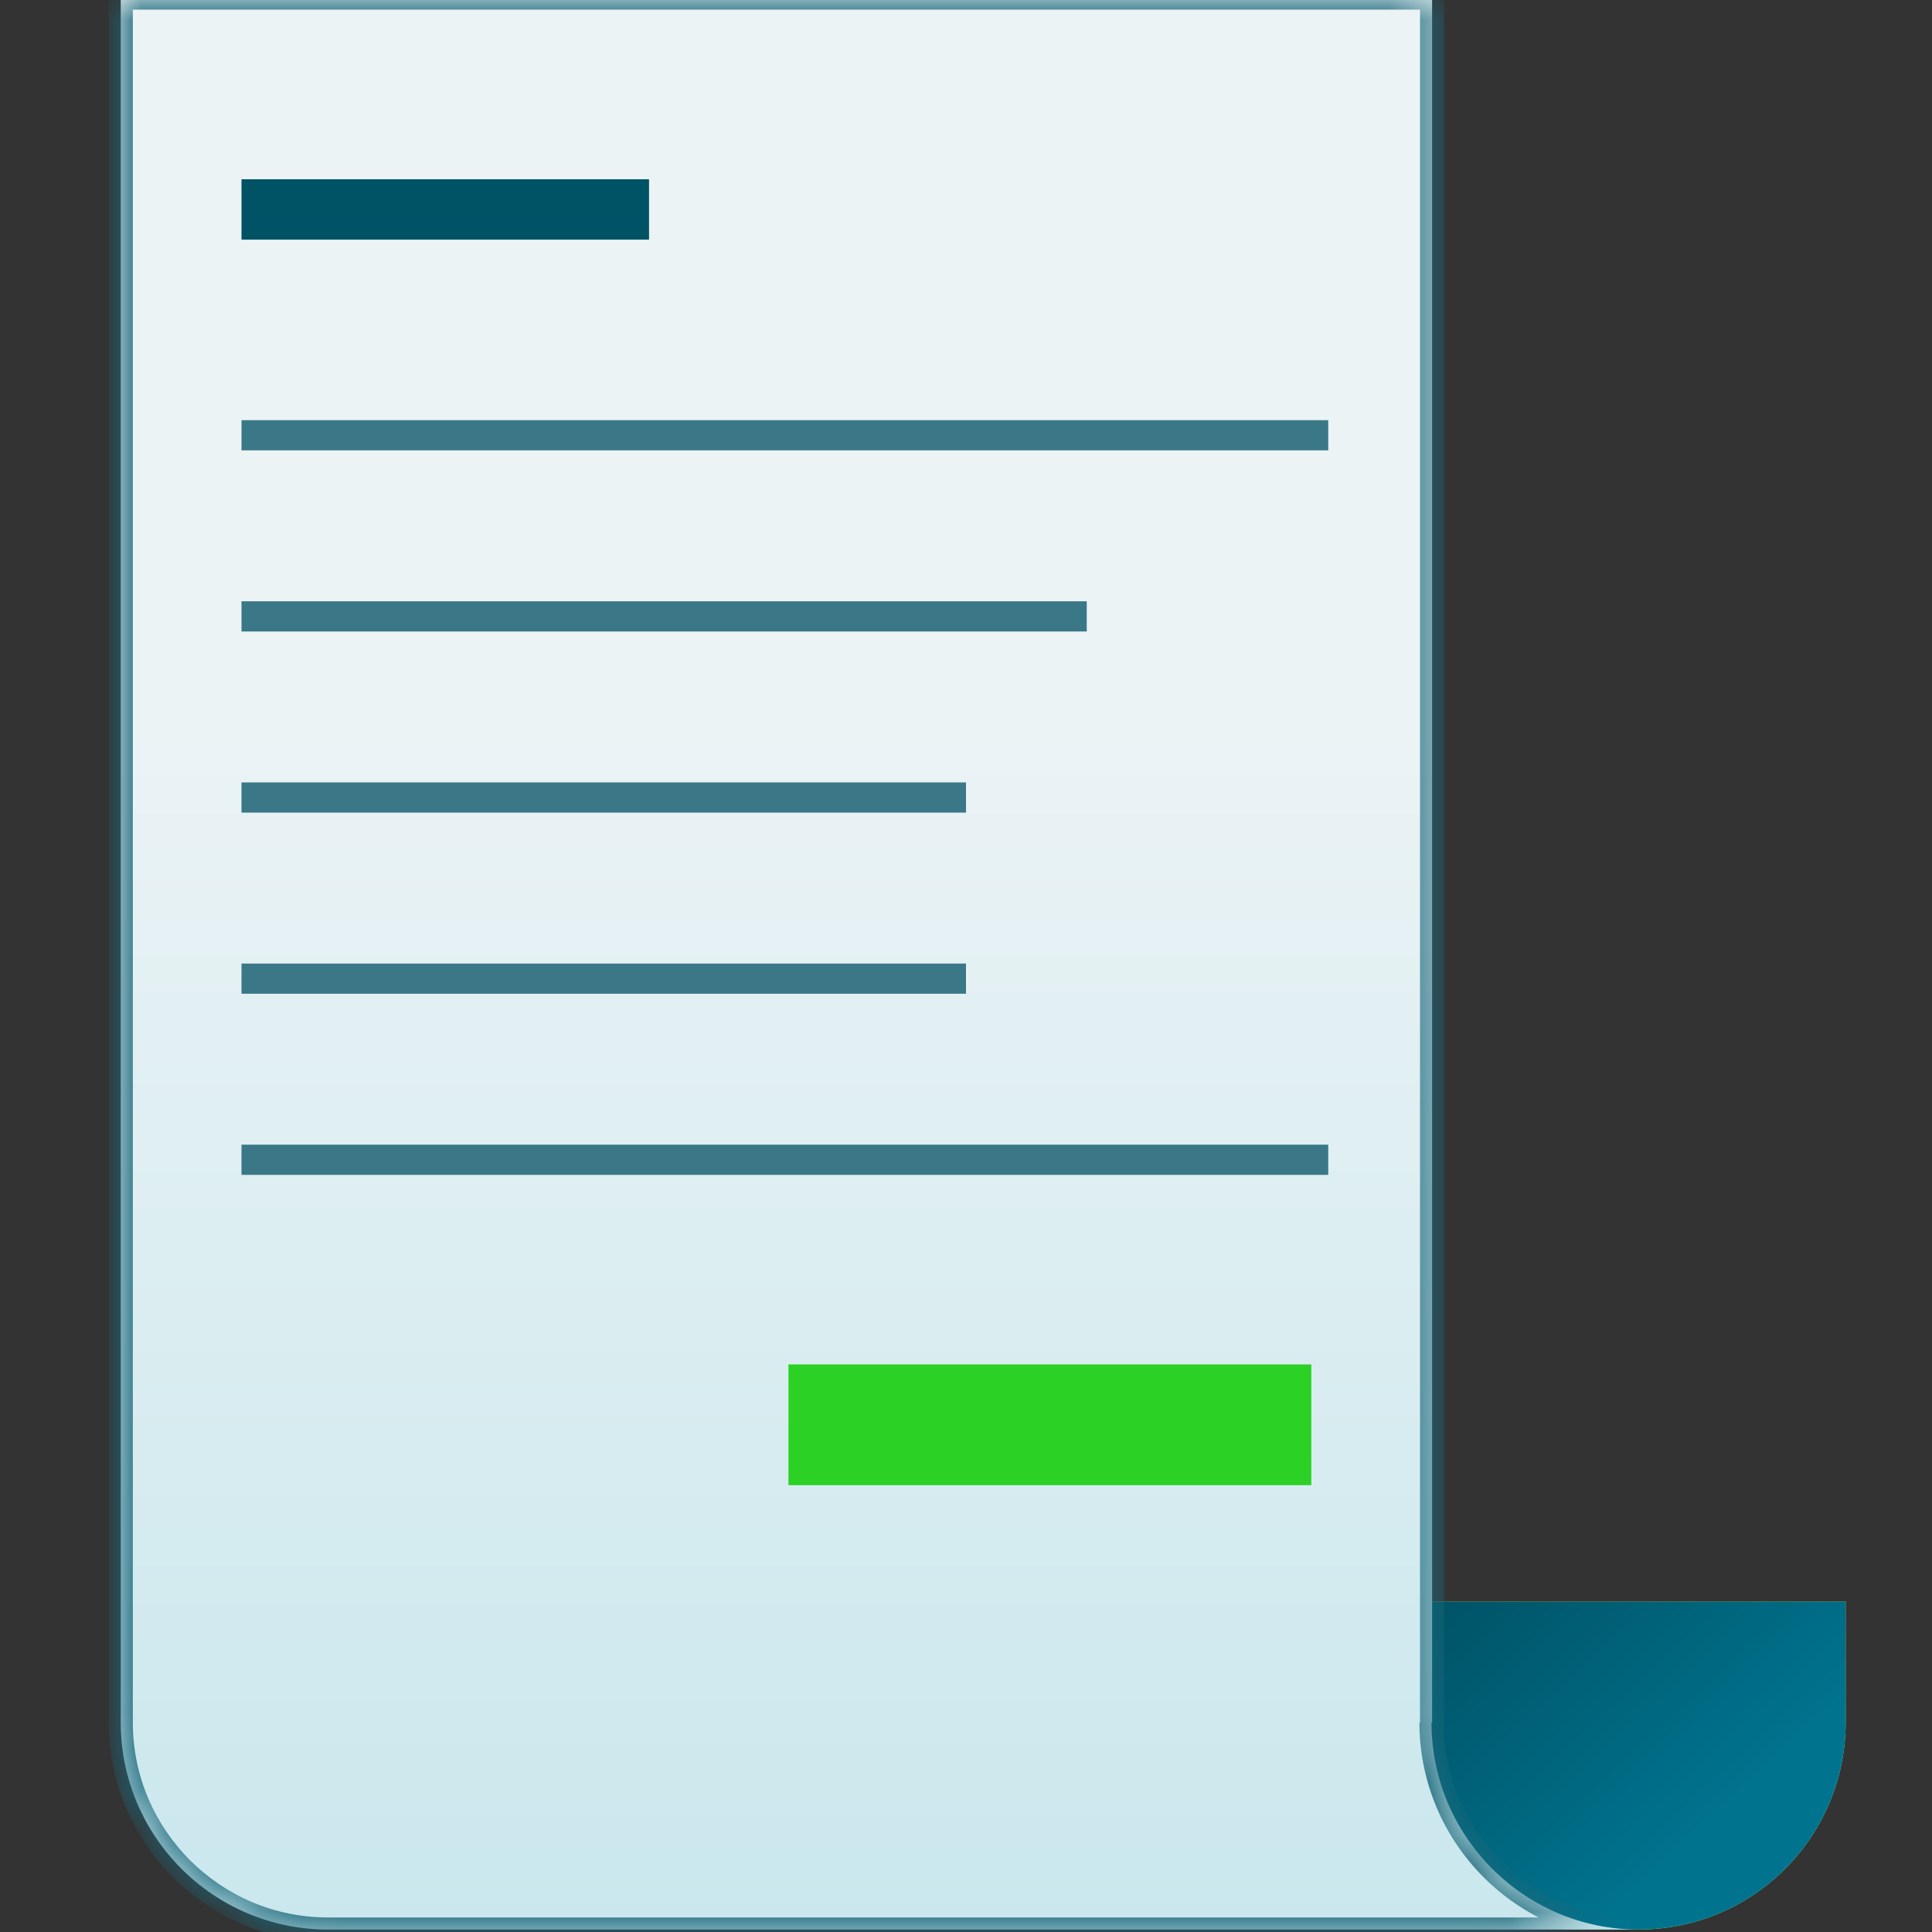 <svg width="48" height="48" viewBox="0 0 48 48" fill="none" xmlns="http://www.w3.org/2000/svg">
<rect x="0" y="0" width="48" height="48" fill="#333333" stroke="none"/>
<g clip-path="url(#clip0_8434_2310)">
<path d="M34.065 42.794C34.065 45.56 36.177 47.826 39 47.935C39.75 47.935 40.641 47.939 40.71 47.939C43.56 47.939 45.855 45.629 45.855 42.794V39.794H34.065V42.794Z" fill="url(#paint0_linear_8434_2310)"/>
<path d="M34.065 42.794C34.065 45.56 36.177 47.826 39 47.935C39.75 47.935 40.641 47.939 40.71 47.939C43.56 47.939 45.855 45.629 45.855 42.794V39.794H34.065V42.794Z" fill="url(#paint1_linear_8434_2310)"/>
<mask id="path-2-inside-1_8434_2310" fill="white">
<path d="M35.58 42.794V-0.061H3V42.794C3 45.629 5.31 47.939 8.145 47.939H40.71C37.875 47.939 35.565 45.629 35.565 42.794"/>
</mask>
<path d="M35.58 42.794V-0.061H3V42.794C3 45.629 5.31 47.939 8.145 47.939H40.71C37.875 47.939 35.565 45.629 35.565 42.794" fill="url(#paint2_linear_8434_2310)"/>
<path d="M35.58 -0.061H35.88V-0.361H35.58V-0.061ZM3 -0.061V-0.361H2.7V-0.061H3ZM35.58 42.794H35.88V-0.061H35.58H35.28V42.794H35.58ZM35.58 -0.061V-0.361H3V-0.061V0.239H35.58V-0.061ZM3 -0.061H2.7V42.794H3H3.3V-0.061H3ZM3 42.794H2.7C2.7 45.794 5.144 48.239 8.145 48.239V47.939V47.639C5.476 47.639 3.3 45.463 3.3 42.794H3ZM8.145 47.939V48.239H40.71V47.939V47.639H8.145V47.939ZM40.71 47.939V47.639C38.041 47.639 35.865 45.463 35.865 42.794H35.565H35.265C35.265 45.794 37.709 48.239 40.71 48.239V47.939Z" fill="#1D697C" mask="url(#path-2-inside-1_8434_2310)"/>
<path d="M19.589 36.899H32.579V33.899H19.589V36.899Z" fill="#2BD124"/>
<path d="M24 23.939H6V24.689H24V23.939Z" fill="#3A7888"/>
<path d="M23.985 19.439H6V20.189H24V19.439H23.985Z" fill="#3A7888"/>
<path d="M27 14.939H6V15.689H27V14.939Z" fill="#3A7888"/>
<path d="M32.97 10.439H6V11.189H33V10.439H32.97Z" fill="#3A7888"/>
<path d="M32.985 28.439H6V29.189H33V28.439H32.985Z" fill="#3A7888"/>
<path d="M16.125 4.454H6V5.954H16.125V4.454Z" fill="#005265"/>
</g>
<defs>
<linearGradient id="paint0_linear_8434_2310" x1="33.544" y1="41.608" x2="43.053" y2="52.704" gradientUnits="userSpaceOnUse">
<stop stop-color="#BEEE62"/>
<stop offset="1" stop-color="#ADF89B"/>
</linearGradient>
<linearGradient id="paint1_linear_8434_2310" x1="33.75" y1="41.209" x2="39.96" y2="47.939" gradientUnits="userSpaceOnUse">
<stop stop-color="#005265"/>
<stop offset="1" stop-color="#00748F"/>
</linearGradient>
<linearGradient id="paint2_linear_8434_2310" x1="22.5" y1="18" x2="22.5" y2="56.251" gradientUnits="userSpaceOnUse">
<stop stop-color="#EBF3F5"/>
<stop offset="1" stop-color="#C0E4EB"/>
</linearGradient>
<clipPath id="clip0_8434_2310">
<rect width="48" height="48" fill="white" transform="translate(0 0)"/>
</clipPath>
</defs>
</svg>
